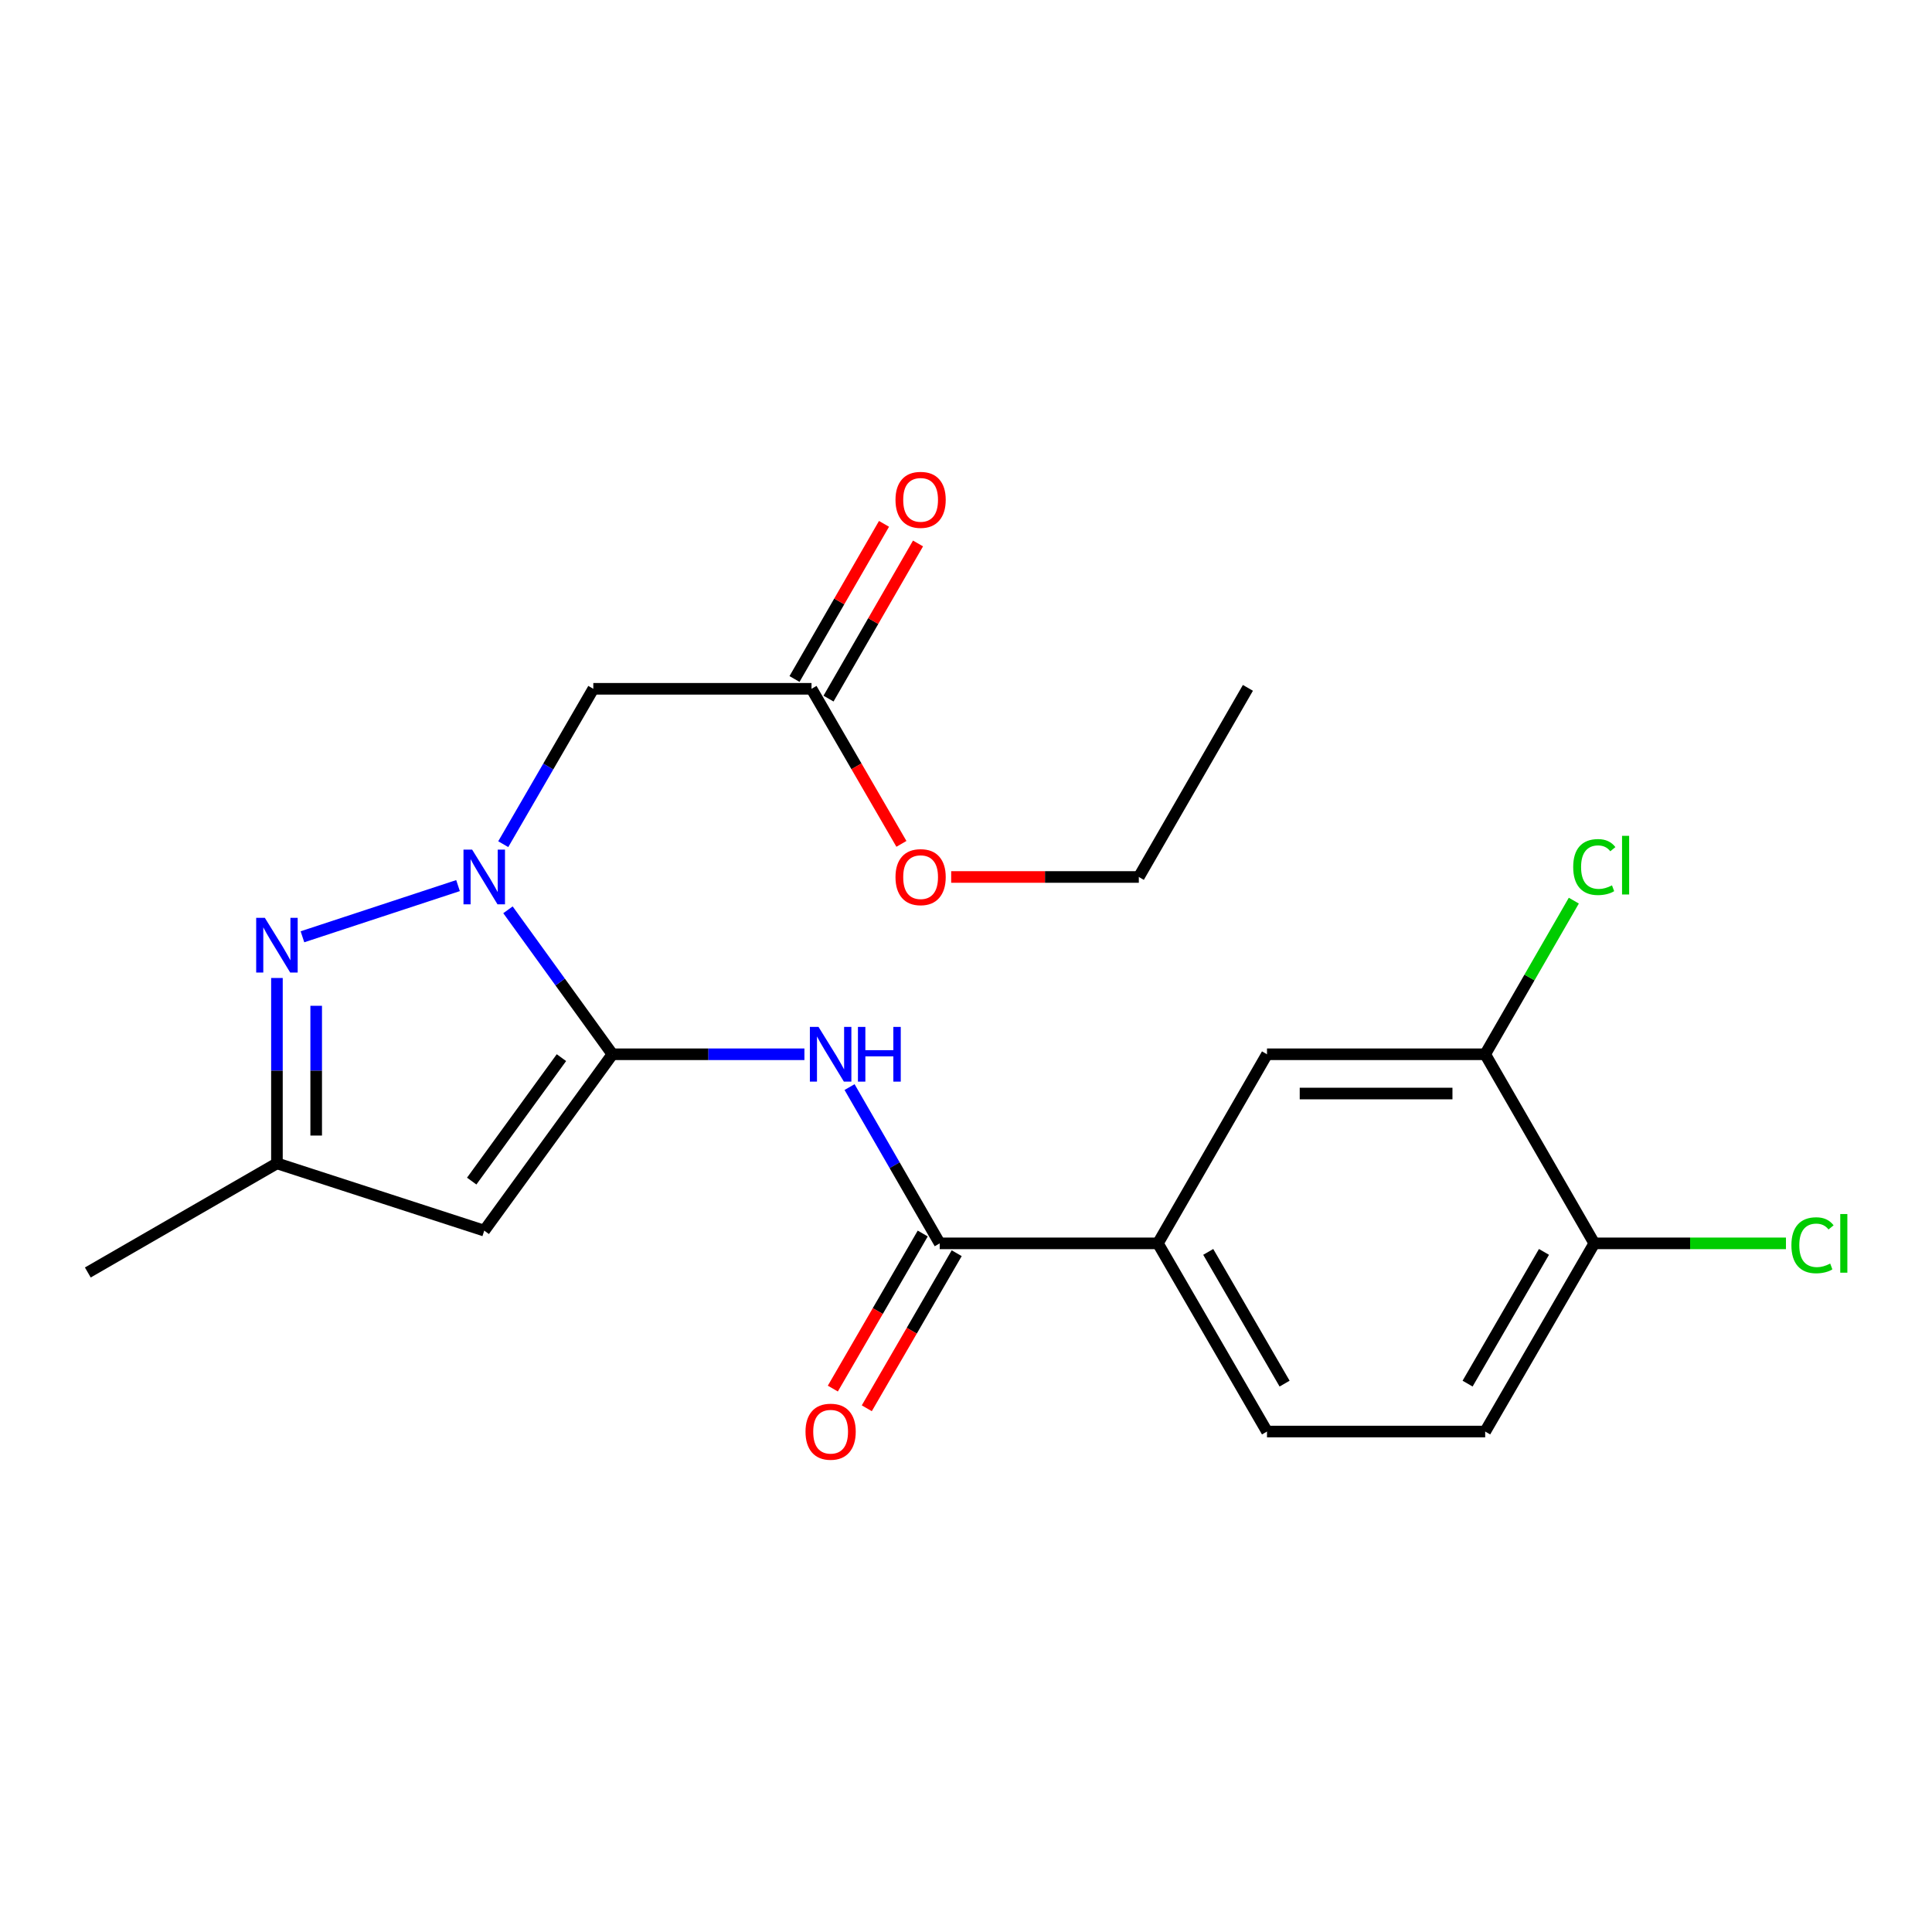 <?xml version='1.0' encoding='iso-8859-1'?>
<svg version='1.1' baseProfile='full'
              xmlns='http://www.w3.org/2000/svg'
                      xmlns:rdkit='http://www.rdkit.org/xml'
                      xmlns:xlink='http://www.w3.org/1999/xlink'
                  xml:space='preserve'
width='1000px' height='1000px' viewBox='0 0 1000 1000'>
<!-- END OF HEADER -->
<rect style='opacity:1.0;fill:#FFFFFF;stroke:none' width='1000' height='1000' x='0' y='0'> </rect>
<path class='bond-0' d='M 316.984,545.689 L 289.954,508.301' style='fill:none;fill-rule:evenodd;stroke:#000000;stroke-width:6px;stroke-linecap:butt;stroke-linejoin:miter;stroke-opacity:1' />
<path class='bond-0' d='M 289.954,508.301 L 262.924,470.913' style='fill:none;fill-rule:evenodd;stroke:#0000FF;stroke-width:6px;stroke-linecap:butt;stroke-linejoin:miter;stroke-opacity:1' />
<path class='bond-2' d='M 316.984,545.689 L 250.64,636.97' style='fill:none;fill-rule:evenodd;stroke:#000000;stroke-width:6px;stroke-linecap:butt;stroke-linejoin:miter;stroke-opacity:1' />
<path class='bond-2' d='M 290.596,547.435 L 244.155,611.332' style='fill:none;fill-rule:evenodd;stroke:#000000;stroke-width:6px;stroke-linecap:butt;stroke-linejoin:miter;stroke-opacity:1' />
<path class='bond-3' d='M 316.984,545.689 L 366.675,545.689' style='fill:none;fill-rule:evenodd;stroke:#000000;stroke-width:6px;stroke-linecap:butt;stroke-linejoin:miter;stroke-opacity:1' />
<path class='bond-3' d='M 366.675,545.689 L 416.365,545.689' style='fill:none;fill-rule:evenodd;stroke:#0000FF;stroke-width:6px;stroke-linecap:butt;stroke-linejoin:miter;stroke-opacity:1' />
<path class='bond-1' d='M 237.076,458.385 L 156.547,484.878' style='fill:none;fill-rule:evenodd;stroke:#0000FF;stroke-width:6px;stroke-linecap:butt;stroke-linejoin:miter;stroke-opacity:1' />
<path class='bond-5' d='M 260.479,436.948 L 283.787,396.735' style='fill:none;fill-rule:evenodd;stroke:#0000FF;stroke-width:6px;stroke-linecap:butt;stroke-linejoin:miter;stroke-opacity:1' />
<path class='bond-5' d='M 283.787,396.735 L 307.095,356.523' style='fill:none;fill-rule:evenodd;stroke:#000000;stroke-width:6px;stroke-linecap:butt;stroke-linejoin:miter;stroke-opacity:1' />
<path class='bond-22' d='M 143.34,506.206 L 143.34,554.181' style='fill:none;fill-rule:evenodd;stroke:#0000FF;stroke-width:6px;stroke-linecap:butt;stroke-linejoin:miter;stroke-opacity:1' />
<path class='bond-22' d='M 143.34,554.181 L 143.34,602.156' style='fill:none;fill-rule:evenodd;stroke:#000000;stroke-width:6px;stroke-linecap:butt;stroke-linejoin:miter;stroke-opacity:1' />
<path class='bond-22' d='M 163.66,520.598 L 163.66,554.181' style='fill:none;fill-rule:evenodd;stroke:#0000FF;stroke-width:6px;stroke-linecap:butt;stroke-linejoin:miter;stroke-opacity:1' />
<path class='bond-22' d='M 163.66,554.181 L 163.66,587.763' style='fill:none;fill-rule:evenodd;stroke:#000000;stroke-width:6px;stroke-linecap:butt;stroke-linejoin:miter;stroke-opacity:1' />
<path class='bond-6' d='M 250.64,636.97 L 143.34,602.156' style='fill:none;fill-rule:evenodd;stroke:#000000;stroke-width:6px;stroke-linecap:butt;stroke-linejoin:miter;stroke-opacity:1' />
<path class='bond-4' d='M 439.728,562.674 L 463.062,603.118' style='fill:none;fill-rule:evenodd;stroke:#0000FF;stroke-width:6px;stroke-linecap:butt;stroke-linejoin:miter;stroke-opacity:1' />
<path class='bond-4' d='M 463.062,603.118 L 486.395,643.563' style='fill:none;fill-rule:evenodd;stroke:#000000;stroke-width:6px;stroke-linecap:butt;stroke-linejoin:miter;stroke-opacity:1' />
<path class='bond-7' d='M 486.395,643.563 L 599.328,643.563' style='fill:none;fill-rule:evenodd;stroke:#000000;stroke-width:6px;stroke-linecap:butt;stroke-linejoin:miter;stroke-opacity:1' />
<path class='bond-12' d='M 477.606,638.467 L 454.339,678.6' style='fill:none;fill-rule:evenodd;stroke:#000000;stroke-width:6px;stroke-linecap:butt;stroke-linejoin:miter;stroke-opacity:1' />
<path class='bond-12' d='M 454.339,678.6 L 431.073,718.732' style='fill:none;fill-rule:evenodd;stroke:#FF0000;stroke-width:6px;stroke-linecap:butt;stroke-linejoin:miter;stroke-opacity:1' />
<path class='bond-12' d='M 495.185,648.659 L 471.918,688.791' style='fill:none;fill-rule:evenodd;stroke:#000000;stroke-width:6px;stroke-linecap:butt;stroke-linejoin:miter;stroke-opacity:1' />
<path class='bond-12' d='M 471.918,688.791 L 448.652,728.924' style='fill:none;fill-rule:evenodd;stroke:#FF0000;stroke-width:6px;stroke-linecap:butt;stroke-linejoin:miter;stroke-opacity:1' />
<path class='bond-8' d='M 307.095,356.523 L 420.04,356.523' style='fill:none;fill-rule:evenodd;stroke:#000000;stroke-width:6px;stroke-linecap:butt;stroke-linejoin:miter;stroke-opacity:1' />
<path class='bond-19' d='M 143.34,602.156 L 45.455,658.634' style='fill:none;fill-rule:evenodd;stroke:#000000;stroke-width:6px;stroke-linecap:butt;stroke-linejoin:miter;stroke-opacity:1' />
<path class='bond-10' d='M 599.328,643.563 L 655.795,545.689' style='fill:none;fill-rule:evenodd;stroke:#000000;stroke-width:6px;stroke-linecap:butt;stroke-linejoin:miter;stroke-opacity:1' />
<path class='bond-13' d='M 599.328,643.563 L 655.795,740.963' style='fill:none;fill-rule:evenodd;stroke:#000000;stroke-width:6px;stroke-linecap:butt;stroke-linejoin:miter;stroke-opacity:1' />
<path class='bond-13' d='M 625.378,647.982 L 664.904,716.161' style='fill:none;fill-rule:evenodd;stroke:#000000;stroke-width:6px;stroke-linecap:butt;stroke-linejoin:miter;stroke-opacity:1' />
<path class='bond-14' d='M 428.84,361.599 L 452.001,321.449' style='fill:none;fill-rule:evenodd;stroke:#000000;stroke-width:6px;stroke-linecap:butt;stroke-linejoin:miter;stroke-opacity:1' />
<path class='bond-14' d='M 452.001,321.449 L 475.163,281.299' style='fill:none;fill-rule:evenodd;stroke:#FF0000;stroke-width:6px;stroke-linecap:butt;stroke-linejoin:miter;stroke-opacity:1' />
<path class='bond-14' d='M 411.239,351.446 L 434.4,311.296' style='fill:none;fill-rule:evenodd;stroke:#000000;stroke-width:6px;stroke-linecap:butt;stroke-linejoin:miter;stroke-opacity:1' />
<path class='bond-14' d='M 434.4,311.296 L 457.561,271.146' style='fill:none;fill-rule:evenodd;stroke:#FF0000;stroke-width:6px;stroke-linecap:butt;stroke-linejoin:miter;stroke-opacity:1' />
<path class='bond-18' d='M 420.04,356.523 L 443.306,396.655' style='fill:none;fill-rule:evenodd;stroke:#000000;stroke-width:6px;stroke-linecap:butt;stroke-linejoin:miter;stroke-opacity:1' />
<path class='bond-18' d='M 443.306,396.655 L 466.573,436.788' style='fill:none;fill-rule:evenodd;stroke:#FF0000;stroke-width:6px;stroke-linecap:butt;stroke-linejoin:miter;stroke-opacity:1' />
<path class='bond-9' d='M 768.728,545.689 L 655.795,545.689' style='fill:none;fill-rule:evenodd;stroke:#000000;stroke-width:6px;stroke-linecap:butt;stroke-linejoin:miter;stroke-opacity:1' />
<path class='bond-9' d='M 751.788,566.009 L 672.735,566.009' style='fill:none;fill-rule:evenodd;stroke:#000000;stroke-width:6px;stroke-linecap:butt;stroke-linejoin:miter;stroke-opacity:1' />
<path class='bond-16' d='M 768.728,545.689 L 791.669,505.929' style='fill:none;fill-rule:evenodd;stroke:#000000;stroke-width:6px;stroke-linecap:butt;stroke-linejoin:miter;stroke-opacity:1' />
<path class='bond-16' d='M 791.669,505.929 L 814.61,466.169' style='fill:none;fill-rule:evenodd;stroke:#00CC00;stroke-width:6px;stroke-linecap:butt;stroke-linejoin:miter;stroke-opacity:1' />
<path class='bond-23' d='M 768.728,545.689 L 825.206,643.563' style='fill:none;fill-rule:evenodd;stroke:#000000;stroke-width:6px;stroke-linecap:butt;stroke-linejoin:miter;stroke-opacity:1' />
<path class='bond-11' d='M 825.206,643.563 L 768.728,740.963' style='fill:none;fill-rule:evenodd;stroke:#000000;stroke-width:6px;stroke-linecap:butt;stroke-linejoin:miter;stroke-opacity:1' />
<path class='bond-11' d='M 799.156,647.98 L 759.622,716.16' style='fill:none;fill-rule:evenodd;stroke:#000000;stroke-width:6px;stroke-linecap:butt;stroke-linejoin:miter;stroke-opacity:1' />
<path class='bond-17' d='M 825.206,643.563 L 874.807,643.563' style='fill:none;fill-rule:evenodd;stroke:#000000;stroke-width:6px;stroke-linecap:butt;stroke-linejoin:miter;stroke-opacity:1' />
<path class='bond-17' d='M 874.807,643.563 L 924.407,643.563' style='fill:none;fill-rule:evenodd;stroke:#00CC00;stroke-width:6px;stroke-linecap:butt;stroke-linejoin:miter;stroke-opacity:1' />
<path class='bond-15' d='M 655.795,740.963 L 768.728,740.963' style='fill:none;fill-rule:evenodd;stroke:#000000;stroke-width:6px;stroke-linecap:butt;stroke-linejoin:miter;stroke-opacity:1' />
<path class='bond-20' d='M 492.33,453.922 L 540.89,453.922' style='fill:none;fill-rule:evenodd;stroke:#FF0000;stroke-width:6px;stroke-linecap:butt;stroke-linejoin:miter;stroke-opacity:1' />
<path class='bond-20' d='M 540.89,453.922 L 589.451,453.922' style='fill:none;fill-rule:evenodd;stroke:#000000;stroke-width:6px;stroke-linecap:butt;stroke-linejoin:miter;stroke-opacity:1' />
<path class='bond-21' d='M 589.451,453.922 L 645.917,356.037' style='fill:none;fill-rule:evenodd;stroke:#000000;stroke-width:6px;stroke-linecap:butt;stroke-linejoin:miter;stroke-opacity:1' />
<path  class='atom-1' d='M 244.38 439.762
L 253.66 454.762
Q 254.58 456.242, 256.06 458.922
Q 257.54 461.602, 257.62 461.762
L 257.62 439.762
L 261.38 439.762
L 261.38 468.082
L 257.5 468.082
L 247.54 451.682
Q 246.38 449.762, 245.14 447.562
Q 243.94 445.362, 243.58 444.682
L 243.58 468.082
L 239.9 468.082
L 239.9 439.762
L 244.38 439.762
' fill='#0000FF'/>
<path  class='atom-2' d='M 137.08 475.062
L 146.36 490.062
Q 147.28 491.542, 148.76 494.222
Q 150.24 496.902, 150.32 497.062
L 150.32 475.062
L 154.08 475.062
L 154.08 503.382
L 150.2 503.382
L 140.24 486.982
Q 139.08 485.062, 137.84 482.862
Q 136.64 480.662, 136.28 479.982
L 136.28 503.382
L 132.6 503.382
L 132.6 475.062
L 137.08 475.062
' fill='#0000FF'/>
<path  class='atom-4' d='M 423.669 531.529
L 432.949 546.529
Q 433.869 548.009, 435.349 550.689
Q 436.829 553.369, 436.909 553.529
L 436.909 531.529
L 440.669 531.529
L 440.669 559.849
L 436.789 559.849
L 426.829 543.449
Q 425.669 541.529, 424.429 539.329
Q 423.229 537.129, 422.869 536.449
L 422.869 559.849
L 419.189 559.849
L 419.189 531.529
L 423.669 531.529
' fill='#0000FF'/>
<path  class='atom-4' d='M 444.069 531.529
L 447.909 531.529
L 447.909 543.569
L 462.389 543.569
L 462.389 531.529
L 466.229 531.529
L 466.229 559.849
L 462.389 559.849
L 462.389 546.769
L 447.909 546.769
L 447.909 559.849
L 444.069 559.849
L 444.069 531.529
' fill='#0000FF'/>
<path  class='atom-13' d='M 416.929 741.043
Q 416.929 734.243, 420.289 730.443
Q 423.649 726.643, 429.929 726.643
Q 436.209 726.643, 439.569 730.443
Q 442.929 734.243, 442.929 741.043
Q 442.929 747.923, 439.529 751.843
Q 436.129 755.723, 429.929 755.723
Q 423.689 755.723, 420.289 751.843
Q 416.929 747.963, 416.929 741.043
M 429.929 752.523
Q 434.249 752.523, 436.569 749.643
Q 438.929 746.723, 438.929 741.043
Q 438.929 735.483, 436.569 732.683
Q 434.249 729.843, 429.929 729.843
Q 425.609 729.843, 423.249 732.643
Q 420.929 735.443, 420.929 741.043
Q 420.929 746.763, 423.249 749.643
Q 425.609 752.523, 429.929 752.523
' fill='#FF0000'/>
<path  class='atom-15' d='M 463.506 258.717
Q 463.506 251.917, 466.866 248.117
Q 470.226 244.317, 476.506 244.317
Q 482.786 244.317, 486.146 248.117
Q 489.506 251.917, 489.506 258.717
Q 489.506 265.597, 486.106 269.517
Q 482.706 273.397, 476.506 273.397
Q 470.266 273.397, 466.866 269.517
Q 463.506 265.637, 463.506 258.717
M 476.506 270.197
Q 480.826 270.197, 483.146 267.317
Q 485.506 264.397, 485.506 258.717
Q 485.506 253.157, 483.146 250.357
Q 480.826 247.517, 476.506 247.517
Q 472.186 247.517, 469.826 250.317
Q 467.506 253.117, 467.506 258.717
Q 467.506 264.437, 469.826 267.317
Q 472.186 270.197, 476.506 270.197
' fill='#FF0000'/>
<path  class='atom-17' d='M 814.286 448.784
Q 814.286 441.744, 817.566 438.064
Q 820.886 434.344, 827.166 434.344
Q 833.006 434.344, 836.126 438.464
L 833.486 440.624
Q 831.206 437.624, 827.166 437.624
Q 822.886 437.624, 820.606 440.504
Q 818.366 443.344, 818.366 448.784
Q 818.366 454.384, 820.686 457.264
Q 823.046 460.144, 827.606 460.144
Q 830.726 460.144, 834.366 458.264
L 835.486 461.264
Q 834.006 462.224, 831.766 462.784
Q 829.526 463.344, 827.046 463.344
Q 820.886 463.344, 817.566 459.584
Q 814.286 455.824, 814.286 448.784
' fill='#00CC00'/>
<path  class='atom-17' d='M 839.566 432.624
L 843.246 432.624
L 843.246 462.984
L 839.566 462.984
L 839.566 432.624
' fill='#00CC00'/>
<path  class='atom-18' d='M 927.231 644.543
Q 927.231 637.503, 930.511 633.823
Q 933.831 630.103, 940.111 630.103
Q 945.951 630.103, 949.071 634.223
L 946.431 636.383
Q 944.151 633.383, 940.111 633.383
Q 935.831 633.383, 933.551 636.263
Q 931.311 639.103, 931.311 644.543
Q 931.311 650.143, 933.631 653.023
Q 935.991 655.903, 940.551 655.903
Q 943.671 655.903, 947.311 654.023
L 948.431 657.023
Q 946.951 657.983, 944.711 658.543
Q 942.471 659.103, 939.991 659.103
Q 933.831 659.103, 930.511 655.343
Q 927.231 651.583, 927.231 644.543
' fill='#00CC00'/>
<path  class='atom-18' d='M 952.511 628.383
L 956.191 628.383
L 956.191 658.743
L 952.511 658.743
L 952.511 628.383
' fill='#00CC00'/>
<path  class='atom-19' d='M 463.506 454.002
Q 463.506 447.202, 466.866 443.402
Q 470.226 439.602, 476.506 439.602
Q 482.786 439.602, 486.146 443.402
Q 489.506 447.202, 489.506 454.002
Q 489.506 460.882, 486.106 464.802
Q 482.706 468.682, 476.506 468.682
Q 470.266 468.682, 466.866 464.802
Q 463.506 460.922, 463.506 454.002
M 476.506 465.482
Q 480.826 465.482, 483.146 462.602
Q 485.506 459.682, 485.506 454.002
Q 485.506 448.442, 483.146 445.642
Q 480.826 442.802, 476.506 442.802
Q 472.186 442.802, 469.826 445.602
Q 467.506 448.402, 467.506 454.002
Q 467.506 459.722, 469.826 462.602
Q 472.186 465.482, 476.506 465.482
' fill='#FF0000'/>
</svg>

